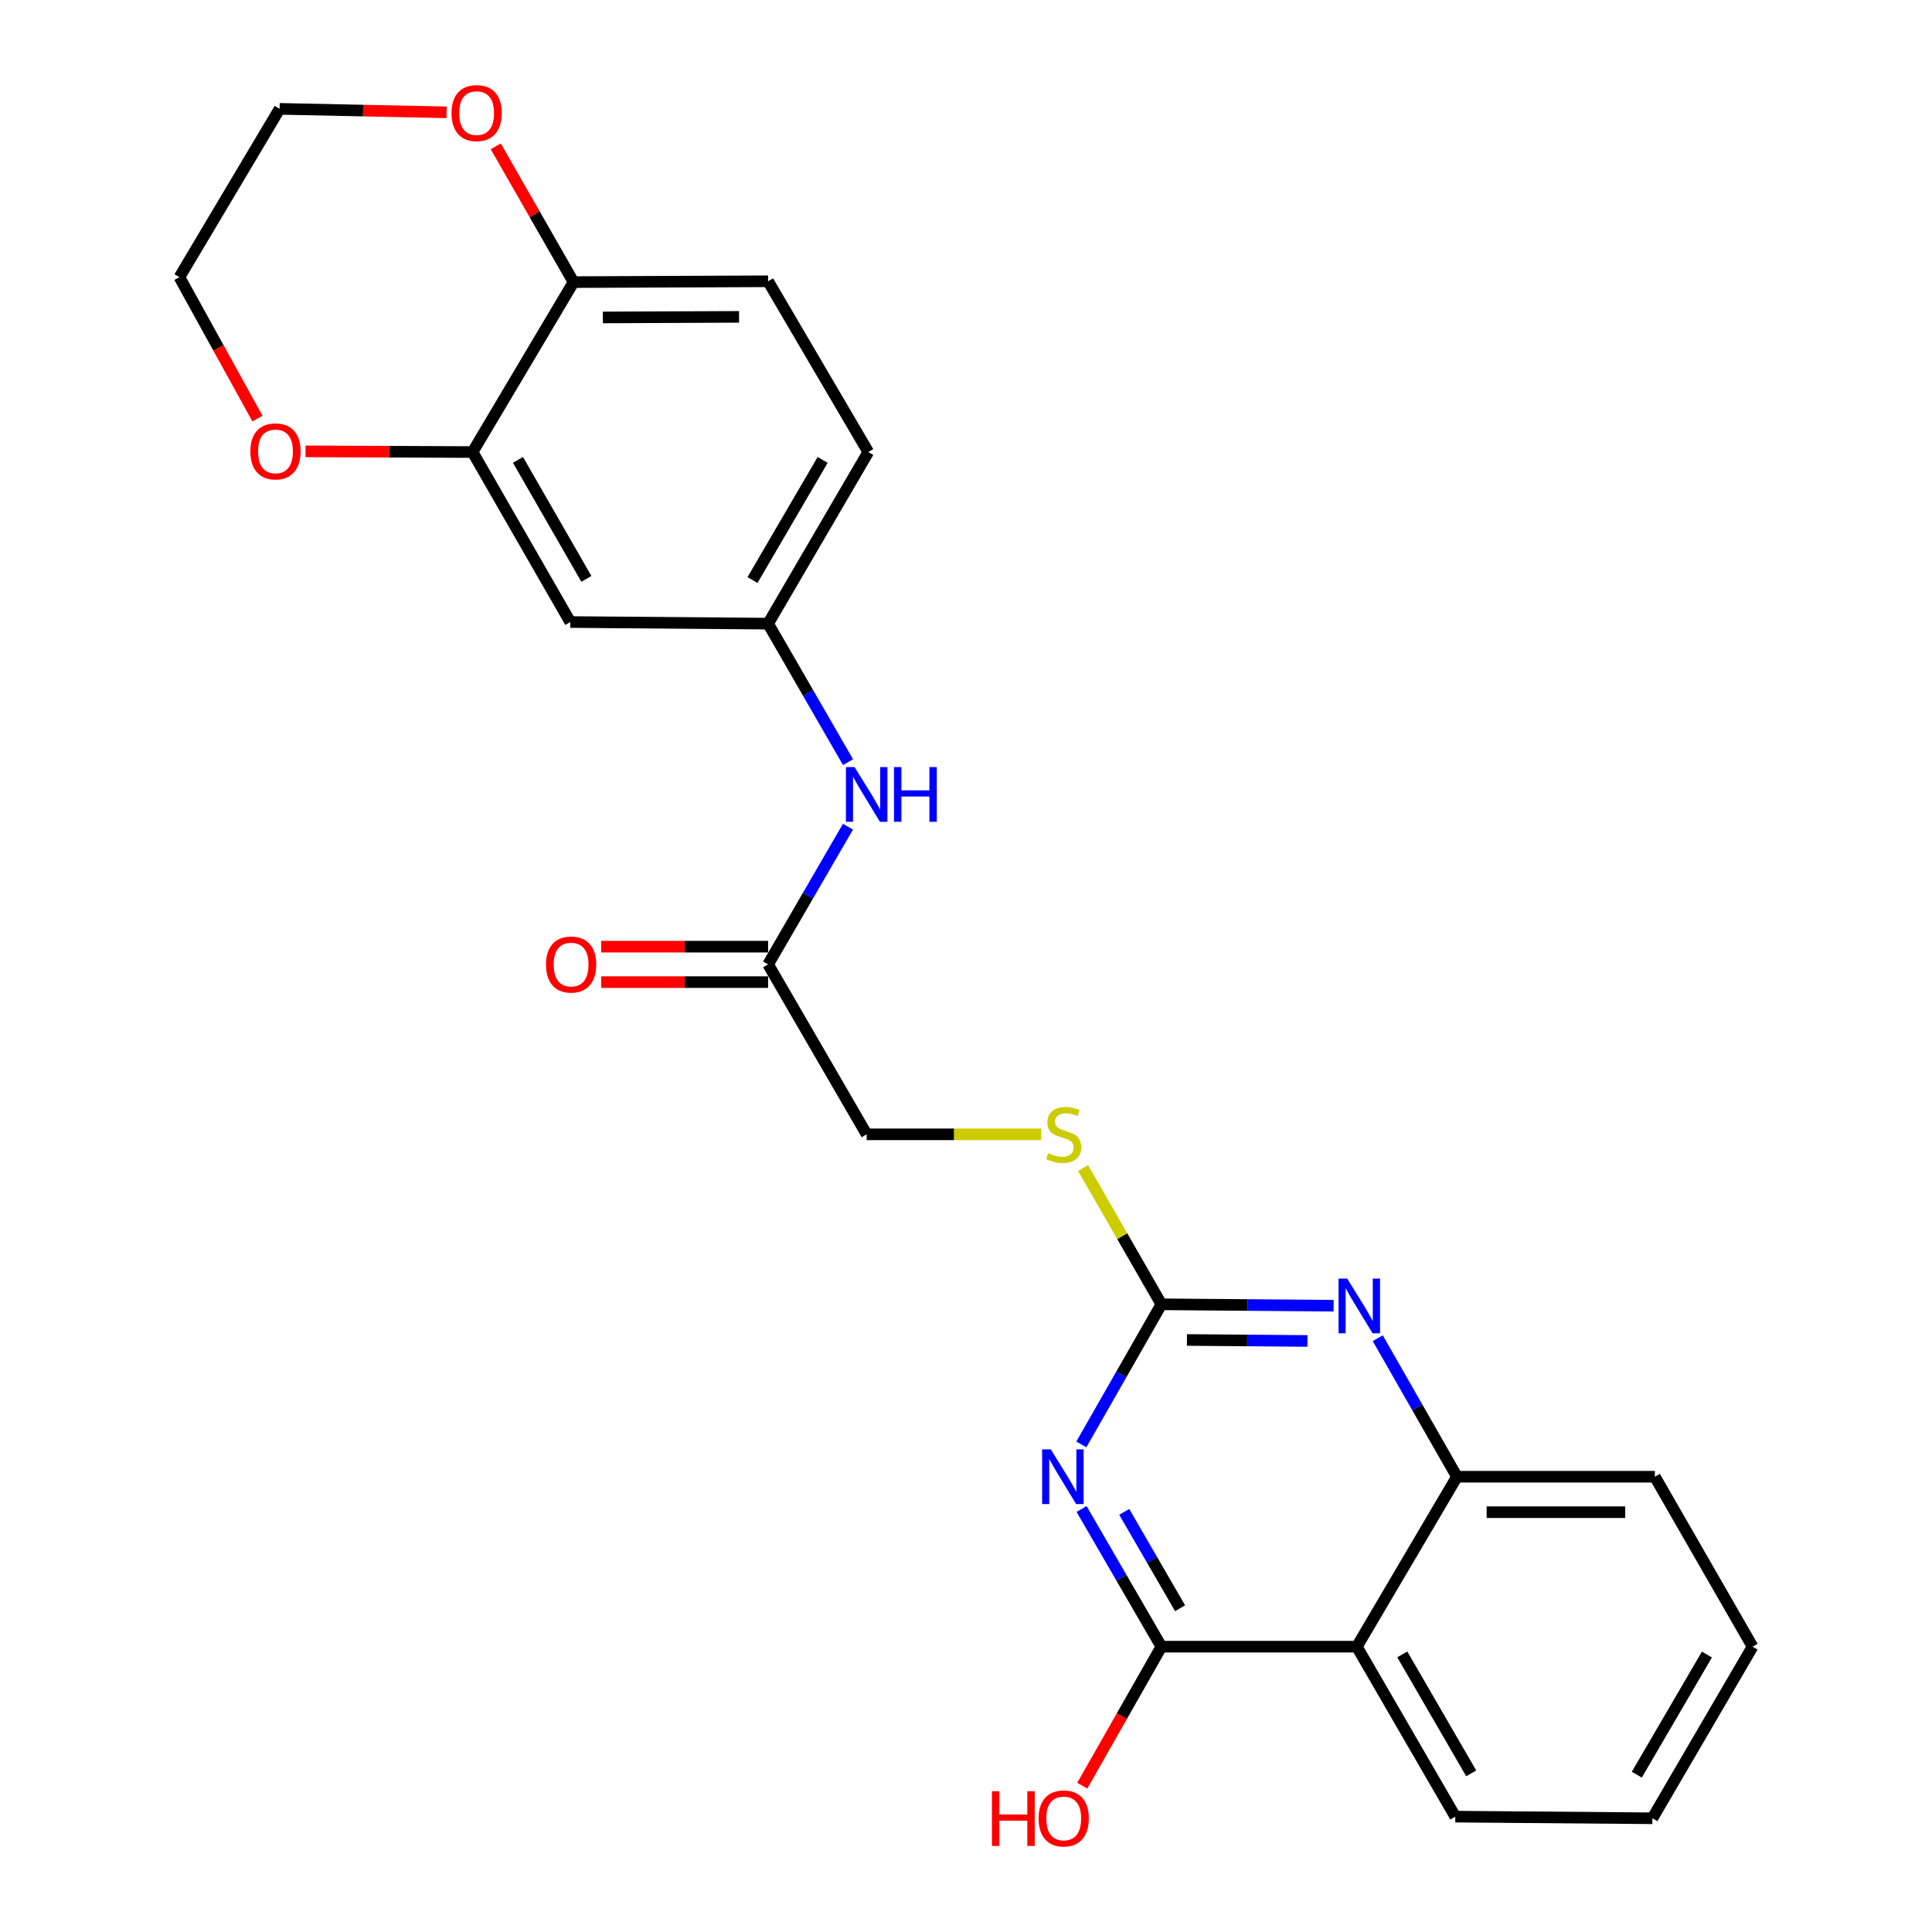 <?xml version='1.0' encoding='iso-8859-1'?>
<svg version='1.1' baseProfile='full'
              xmlns='http://www.w3.org/2000/svg'
                      xmlns:rdkit='http://www.rdkit.org/xml'
                      xmlns:xlink='http://www.w3.org/1999/xlink'
                  xml:space='preserve'
width='1000px' height='1000px' viewBox='0 0 1000 1000'>
<!-- END OF HEADER -->
<rect style='opacity:1.0;fill:#FFFFFF;stroke:none' width='1000' height='1000' x='0' y='0'> </rect>
<path class='bond-0' d='M 559.827,781.056 L 580.482,816.686' style='fill:none;fill-rule:evenodd;stroke:#0000FF;stroke-width:6px;stroke-linecap:butt;stroke-linejoin:miter;stroke-opacity:1' />
<path class='bond-0' d='M 580.482,816.686 L 601.137,852.317' style='fill:none;fill-rule:evenodd;stroke:#000000;stroke-width:6px;stroke-linecap:butt;stroke-linejoin:miter;stroke-opacity:1' />
<path class='bond-0' d='M 581.902,782.54 L 596.361,807.482' style='fill:none;fill-rule:evenodd;stroke:#0000FF;stroke-width:6px;stroke-linecap:butt;stroke-linejoin:miter;stroke-opacity:1' />
<path class='bond-0' d='M 596.361,807.482 L 610.819,832.424' style='fill:none;fill-rule:evenodd;stroke:#000000;stroke-width:6px;stroke-linecap:butt;stroke-linejoin:miter;stroke-opacity:1' />
<path class='bond-1' d='M 559.704,747.624 L 580.421,711.365' style='fill:none;fill-rule:evenodd;stroke:#0000FF;stroke-width:6px;stroke-linecap:butt;stroke-linejoin:miter;stroke-opacity:1' />
<path class='bond-1' d='M 580.421,711.365 L 601.137,675.105' style='fill:none;fill-rule:evenodd;stroke:#000000;stroke-width:6px;stroke-linecap:butt;stroke-linejoin:miter;stroke-opacity:1' />
<path class='bond-3' d='M 601.137,852.317 L 702.295,852.317' style='fill:none;fill-rule:evenodd;stroke:#000000;stroke-width:6px;stroke-linecap:butt;stroke-linejoin:miter;stroke-opacity:1' />
<path class='bond-16' d='M 601.137,852.317 L 580.659,888.29' style='fill:none;fill-rule:evenodd;stroke:#000000;stroke-width:6px;stroke-linecap:butt;stroke-linejoin:miter;stroke-opacity:1' />
<path class='bond-16' d='M 580.659,888.29 L 560.18,924.262' style='fill:none;fill-rule:evenodd;stroke:#FF0000;stroke-width:6px;stroke-linecap:butt;stroke-linejoin:miter;stroke-opacity:1' />
<path class='bond-2' d='M 601.137,675.105 L 645.703,675.469' style='fill:none;fill-rule:evenodd;stroke:#000000;stroke-width:6px;stroke-linecap:butt;stroke-linejoin:miter;stroke-opacity:1' />
<path class='bond-2' d='M 645.703,675.469 L 690.269,675.833' style='fill:none;fill-rule:evenodd;stroke:#0000FF;stroke-width:6px;stroke-linecap:butt;stroke-linejoin:miter;stroke-opacity:1' />
<path class='bond-2' d='M 614.357,693.567 L 645.553,693.822' style='fill:none;fill-rule:evenodd;stroke:#000000;stroke-width:6px;stroke-linecap:butt;stroke-linejoin:miter;stroke-opacity:1' />
<path class='bond-2' d='M 645.553,693.822 L 676.749,694.077' style='fill:none;fill-rule:evenodd;stroke:#0000FF;stroke-width:6px;stroke-linecap:butt;stroke-linejoin:miter;stroke-opacity:1' />
<path class='bond-10' d='M 601.137,675.105 L 580.861,639.827' style='fill:none;fill-rule:evenodd;stroke:#000000;stroke-width:6px;stroke-linecap:butt;stroke-linejoin:miter;stroke-opacity:1' />
<path class='bond-10' d='M 580.861,639.827 L 560.584,604.548' style='fill:none;fill-rule:evenodd;stroke:#CCCC00;stroke-width:6px;stroke-linecap:butt;stroke-linejoin:miter;stroke-opacity:1' />
<path class='bond-4' d='M 713.122,692.648 L 733.622,728.501' style='fill:none;fill-rule:evenodd;stroke:#0000FF;stroke-width:6px;stroke-linecap:butt;stroke-linejoin:miter;stroke-opacity:1' />
<path class='bond-4' d='M 733.622,728.501 L 754.123,764.354' style='fill:none;fill-rule:evenodd;stroke:#000000;stroke-width:6px;stroke-linecap:butt;stroke-linejoin:miter;stroke-opacity:1' />
<path class='bond-19' d='M 702.295,852.317 L 753.266,940.291' style='fill:none;fill-rule:evenodd;stroke:#000000;stroke-width:6px;stroke-linecap:butt;stroke-linejoin:miter;stroke-opacity:1' />
<path class='bond-19' d='M 725.821,856.312 L 761.501,917.894' style='fill:none;fill-rule:evenodd;stroke:#000000;stroke-width:6px;stroke-linecap:butt;stroke-linejoin:miter;stroke-opacity:1' />
<path class='bond-25' d='M 702.295,852.317 L 754.123,764.354' style='fill:none;fill-rule:evenodd;stroke:#000000;stroke-width:6px;stroke-linecap:butt;stroke-linejoin:miter;stroke-opacity:1' />
<path class='bond-20' d='M 754.123,764.354 L 856.555,764.354' style='fill:none;fill-rule:evenodd;stroke:#000000;stroke-width:6px;stroke-linecap:butt;stroke-linejoin:miter;stroke-opacity:1' />
<path class='bond-20' d='M 769.488,782.707 L 841.19,782.707' style='fill:none;fill-rule:evenodd;stroke:#000000;stroke-width:6px;stroke-linecap:butt;stroke-linejoin:miter;stroke-opacity:1' />
<path class='bond-5' d='M 244.603,233.982 L 295.176,321.966' style='fill:none;fill-rule:evenodd;stroke:#000000;stroke-width:6px;stroke-linecap:butt;stroke-linejoin:miter;stroke-opacity:1' />
<path class='bond-5' d='M 268.101,238.034 L 303.502,299.622' style='fill:none;fill-rule:evenodd;stroke:#000000;stroke-width:6px;stroke-linecap:butt;stroke-linejoin:miter;stroke-opacity:1' />
<path class='bond-12' d='M 244.603,233.982 L 201.371,233.801' style='fill:none;fill-rule:evenodd;stroke:#000000;stroke-width:6px;stroke-linecap:butt;stroke-linejoin:miter;stroke-opacity:1' />
<path class='bond-12' d='M 201.371,233.801 L 158.139,233.619' style='fill:none;fill-rule:evenodd;stroke:#FF0000;stroke-width:6px;stroke-linecap:butt;stroke-linejoin:miter;stroke-opacity:1' />
<path class='bond-27' d='M 244.603,233.982 L 296.859,146.019' style='fill:none;fill-rule:evenodd;stroke:#000000;stroke-width:6px;stroke-linecap:butt;stroke-linejoin:miter;stroke-opacity:1' />
<path class='bond-6' d='M 295.176,321.966 L 397.568,322.802' style='fill:none;fill-rule:evenodd;stroke:#000000;stroke-width:6px;stroke-linecap:butt;stroke-linejoin:miter;stroke-opacity:1' />
<path class='bond-7' d='M 397.568,499.168 L 448.59,587.132' style='fill:none;fill-rule:evenodd;stroke:#000000;stroke-width:6px;stroke-linecap:butt;stroke-linejoin:miter;stroke-opacity:1' />
<path class='bond-9' d='M 397.568,499.168 L 418.235,463.537' style='fill:none;fill-rule:evenodd;stroke:#000000;stroke-width:6px;stroke-linecap:butt;stroke-linejoin:miter;stroke-opacity:1' />
<path class='bond-9' d='M 418.235,463.537 L 438.902,427.907' style='fill:none;fill-rule:evenodd;stroke:#0000FF;stroke-width:6px;stroke-linecap:butt;stroke-linejoin:miter;stroke-opacity:1' />
<path class='bond-14' d='M 397.568,489.991 L 354.361,489.991' style='fill:none;fill-rule:evenodd;stroke:#000000;stroke-width:6px;stroke-linecap:butt;stroke-linejoin:miter;stroke-opacity:1' />
<path class='bond-14' d='M 354.361,489.991 L 311.154,489.991' style='fill:none;fill-rule:evenodd;stroke:#FF0000;stroke-width:6px;stroke-linecap:butt;stroke-linejoin:miter;stroke-opacity:1' />
<path class='bond-14' d='M 397.568,508.345 L 354.361,508.345' style='fill:none;fill-rule:evenodd;stroke:#000000;stroke-width:6px;stroke-linecap:butt;stroke-linejoin:miter;stroke-opacity:1' />
<path class='bond-14' d='M 354.361,508.345 L 311.154,508.345' style='fill:none;fill-rule:evenodd;stroke:#FF0000;stroke-width:6px;stroke-linecap:butt;stroke-linejoin:miter;stroke-opacity:1' />
<path class='bond-8' d='M 296.859,146.019 L 397.568,145.59' style='fill:none;fill-rule:evenodd;stroke:#000000;stroke-width:6px;stroke-linecap:butt;stroke-linejoin:miter;stroke-opacity:1' />
<path class='bond-8' d='M 312.043,164.308 L 382.54,164.008' style='fill:none;fill-rule:evenodd;stroke:#000000;stroke-width:6px;stroke-linecap:butt;stroke-linejoin:miter;stroke-opacity:1' />
<path class='bond-13' d='M 296.859,146.019 L 276.731,110.882' style='fill:none;fill-rule:evenodd;stroke:#000000;stroke-width:6px;stroke-linecap:butt;stroke-linejoin:miter;stroke-opacity:1' />
<path class='bond-13' d='M 276.731,110.882 L 256.603,75.746' style='fill:none;fill-rule:evenodd;stroke:#FF0000;stroke-width:6px;stroke-linecap:butt;stroke-linejoin:miter;stroke-opacity:1' />
<path class='bond-11' d='M 438.945,394.493 L 418.256,358.647' style='fill:none;fill-rule:evenodd;stroke:#0000FF;stroke-width:6px;stroke-linecap:butt;stroke-linejoin:miter;stroke-opacity:1' />
<path class='bond-11' d='M 418.256,358.647 L 397.568,322.802' style='fill:none;fill-rule:evenodd;stroke:#000000;stroke-width:6px;stroke-linecap:butt;stroke-linejoin:miter;stroke-opacity:1' />
<path class='bond-17' d='M 538.944,587.132 L 493.767,587.132' style='fill:none;fill-rule:evenodd;stroke:#CCCC00;stroke-width:6px;stroke-linecap:butt;stroke-linejoin:miter;stroke-opacity:1' />
<path class='bond-17' d='M 493.767,587.132 L 448.59,587.132' style='fill:none;fill-rule:evenodd;stroke:#000000;stroke-width:6px;stroke-linecap:butt;stroke-linejoin:miter;stroke-opacity:1' />
<path class='bond-18' d='M 397.568,322.802 L 449.426,233.982' style='fill:none;fill-rule:evenodd;stroke:#000000;stroke-width:6px;stroke-linecap:butt;stroke-linejoin:miter;stroke-opacity:1' />
<path class='bond-18' d='M 389.497,300.225 L 425.798,238.051' style='fill:none;fill-rule:evenodd;stroke:#000000;stroke-width:6px;stroke-linecap:butt;stroke-linejoin:miter;stroke-opacity:1' />
<path class='bond-21' d='M 133.266,216.662 L 113.069,180.066' style='fill:none;fill-rule:evenodd;stroke:#FF0000;stroke-width:6px;stroke-linecap:butt;stroke-linejoin:miter;stroke-opacity:1' />
<path class='bond-21' d='M 113.069,180.066 L 92.871,143.47' style='fill:none;fill-rule:evenodd;stroke:#000000;stroke-width:6px;stroke-linecap:butt;stroke-linejoin:miter;stroke-opacity:1' />
<path class='bond-22' d='M 231.153,58.139 L 187.936,57.241' style='fill:none;fill-rule:evenodd;stroke:#FF0000;stroke-width:6px;stroke-linecap:butt;stroke-linejoin:miter;stroke-opacity:1' />
<path class='bond-22' d='M 187.936,57.241 L 144.72,56.342' style='fill:none;fill-rule:evenodd;stroke:#000000;stroke-width:6px;stroke-linecap:butt;stroke-linejoin:miter;stroke-opacity:1' />
<path class='bond-15' d='M 397.568,145.59 L 449.426,233.982' style='fill:none;fill-rule:evenodd;stroke:#000000;stroke-width:6px;stroke-linecap:butt;stroke-linejoin:miter;stroke-opacity:1' />
<path class='bond-23' d='M 753.266,940.291 L 855.28,941.137' style='fill:none;fill-rule:evenodd;stroke:#000000;stroke-width:6px;stroke-linecap:butt;stroke-linejoin:miter;stroke-opacity:1' />
<path class='bond-24' d='M 856.555,764.354 L 907.129,852.317' style='fill:none;fill-rule:evenodd;stroke:#000000;stroke-width:6px;stroke-linecap:butt;stroke-linejoin:miter;stroke-opacity:1' />
<path class='bond-28' d='M 92.871,143.47 L 144.72,56.342' style='fill:none;fill-rule:evenodd;stroke:#000000;stroke-width:6px;stroke-linecap:butt;stroke-linejoin:miter;stroke-opacity:1' />
<path class='bond-26' d='M 855.28,941.137 L 907.129,852.317' style='fill:none;fill-rule:evenodd;stroke:#000000;stroke-width:6px;stroke-linecap:butt;stroke-linejoin:miter;stroke-opacity:1' />
<path class='bond-26' d='M 847.207,918.562 L 883.501,856.388' style='fill:none;fill-rule:evenodd;stroke:#000000;stroke-width:6px;stroke-linecap:butt;stroke-linejoin:miter;stroke-opacity:1' />
<path  class='atom-0' d='M 543.885 750.194
L 553.165 765.194
Q 554.085 766.674, 555.565 769.354
Q 557.045 772.034, 557.125 772.194
L 557.125 750.194
L 560.885 750.194
L 560.885 778.514
L 557.005 778.514
L 547.045 762.114
Q 545.885 760.194, 544.645 757.994
Q 543.445 755.794, 543.085 755.114
L 543.085 778.514
L 539.405 778.514
L 539.405 750.194
L 543.885 750.194
' fill='#0000FF'/>
<path  class='atom-3' d='M 697.309 661.781
L 706.589 676.781
Q 707.509 678.261, 708.989 680.941
Q 710.469 683.621, 710.549 683.781
L 710.549 661.781
L 714.309 661.781
L 714.309 690.101
L 710.429 690.101
L 700.469 673.701
Q 699.309 671.781, 698.069 669.581
Q 696.869 667.381, 696.509 666.701
L 696.509 690.101
L 692.829 690.101
L 692.829 661.781
L 697.309 661.781
' fill='#0000FF'/>
<path  class='atom-10' d='M 442.33 397.044
L 451.61 412.044
Q 452.53 413.524, 454.01 416.204
Q 455.49 418.884, 455.57 419.044
L 455.57 397.044
L 459.33 397.044
L 459.33 425.364
L 455.45 425.364
L 445.49 408.964
Q 444.33 407.044, 443.09 404.844
Q 441.89 402.644, 441.53 401.964
L 441.53 425.364
L 437.85 425.364
L 437.85 397.044
L 442.33 397.044
' fill='#0000FF'/>
<path  class='atom-10' d='M 462.73 397.044
L 466.57 397.044
L 466.57 409.084
L 481.05 409.084
L 481.05 397.044
L 484.89 397.044
L 484.89 425.364
L 481.05 425.364
L 481.05 412.284
L 466.57 412.284
L 466.57 425.364
L 462.73 425.364
L 462.73 397.044
' fill='#0000FF'/>
<path  class='atom-11' d='M 542.574 596.852
Q 542.894 596.972, 544.214 597.532
Q 545.534 598.092, 546.974 598.452
Q 548.454 598.772, 549.894 598.772
Q 552.574 598.772, 554.134 597.492
Q 555.694 596.172, 555.694 593.892
Q 555.694 592.332, 554.894 591.372
Q 554.134 590.412, 552.934 589.892
Q 551.734 589.372, 549.734 588.772
Q 547.214 588.012, 545.694 587.292
Q 544.214 586.572, 543.134 585.052
Q 542.094 583.532, 542.094 580.972
Q 542.094 577.412, 544.494 575.212
Q 546.934 573.012, 551.734 573.012
Q 555.014 573.012, 558.734 574.572
L 557.814 577.652
Q 554.414 576.252, 551.854 576.252
Q 549.094 576.252, 547.574 577.412
Q 546.054 578.532, 546.094 580.492
Q 546.094 582.012, 546.854 582.932
Q 547.654 583.852, 548.774 584.372
Q 549.934 584.892, 551.854 585.492
Q 554.414 586.292, 555.934 587.092
Q 557.454 587.892, 558.534 589.532
Q 559.654 591.132, 559.654 593.892
Q 559.654 597.812, 557.014 599.932
Q 554.414 602.012, 550.054 602.012
Q 547.534 602.012, 545.614 601.452
Q 543.734 600.932, 541.494 600.012
L 542.574 596.852
' fill='#CCCC00'/>
<path  class='atom-13' d='M 129.589 233.634
Q 129.589 226.834, 132.949 223.034
Q 136.309 219.234, 142.589 219.234
Q 148.869 219.234, 152.229 223.034
Q 155.589 226.834, 155.589 233.634
Q 155.589 240.514, 152.189 244.434
Q 148.789 248.314, 142.589 248.314
Q 136.349 248.314, 132.949 244.434
Q 129.589 240.554, 129.589 233.634
M 142.589 245.114
Q 146.909 245.114, 149.229 242.234
Q 151.589 239.314, 151.589 233.634
Q 151.589 228.074, 149.229 225.274
Q 146.909 222.434, 142.589 222.434
Q 138.269 222.434, 135.909 225.234
Q 133.589 228.034, 133.589 233.634
Q 133.589 239.354, 135.909 242.234
Q 138.269 245.114, 142.589 245.114
' fill='#FF0000'/>
<path  class='atom-14' d='M 233.703 58.543
Q 233.703 51.743, 237.063 47.943
Q 240.423 44.143, 246.703 44.143
Q 252.983 44.143, 256.343 47.943
Q 259.703 51.743, 259.703 58.543
Q 259.703 65.423, 256.303 69.343
Q 252.903 73.223, 246.703 73.223
Q 240.463 73.223, 237.063 69.343
Q 233.703 65.463, 233.703 58.543
M 246.703 70.023
Q 251.023 70.023, 253.343 67.143
Q 255.703 64.223, 255.703 58.543
Q 255.703 52.983, 253.343 50.183
Q 251.023 47.343, 246.703 47.343
Q 242.383 47.343, 240.023 50.143
Q 237.703 52.943, 237.703 58.543
Q 237.703 64.263, 240.023 67.143
Q 242.383 70.023, 246.703 70.023
' fill='#FF0000'/>
<path  class='atom-15' d='M 282.605 499.248
Q 282.605 492.448, 285.965 488.648
Q 289.325 484.848, 295.605 484.848
Q 301.885 484.848, 305.245 488.648
Q 308.605 492.448, 308.605 499.248
Q 308.605 506.128, 305.205 510.048
Q 301.805 513.928, 295.605 513.928
Q 289.365 513.928, 285.965 510.048
Q 282.605 506.168, 282.605 499.248
M 295.605 510.728
Q 299.925 510.728, 302.245 507.848
Q 304.605 504.928, 304.605 499.248
Q 304.605 493.688, 302.245 490.888
Q 299.925 488.048, 295.605 488.048
Q 291.285 488.048, 288.925 490.848
Q 286.605 493.648, 286.605 499.248
Q 286.605 504.968, 288.925 507.848
Q 291.285 510.728, 295.605 510.728
' fill='#FF0000'/>
<path  class='atom-17' d='M 513.414 927.137
L 517.254 927.137
L 517.254 939.177
L 531.734 939.177
L 531.734 927.137
L 535.574 927.137
L 535.574 955.457
L 531.734 955.457
L 531.734 942.377
L 517.254 942.377
L 517.254 955.457
L 513.414 955.457
L 513.414 927.137
' fill='#FF0000'/>
<path  class='atom-17' d='M 537.574 941.217
Q 537.574 934.417, 540.934 930.617
Q 544.294 926.817, 550.574 926.817
Q 556.854 926.817, 560.214 930.617
Q 563.574 934.417, 563.574 941.217
Q 563.574 948.097, 560.174 952.017
Q 556.774 955.897, 550.574 955.897
Q 544.334 955.897, 540.934 952.017
Q 537.574 948.137, 537.574 941.217
M 550.574 952.697
Q 554.894 952.697, 557.214 949.817
Q 559.574 946.897, 559.574 941.217
Q 559.574 935.657, 557.214 932.857
Q 554.894 930.017, 550.574 930.017
Q 546.254 930.017, 543.894 932.817
Q 541.574 935.617, 541.574 941.217
Q 541.574 946.937, 543.894 949.817
Q 546.254 952.697, 550.574 952.697
' fill='#FF0000'/>
</svg>
